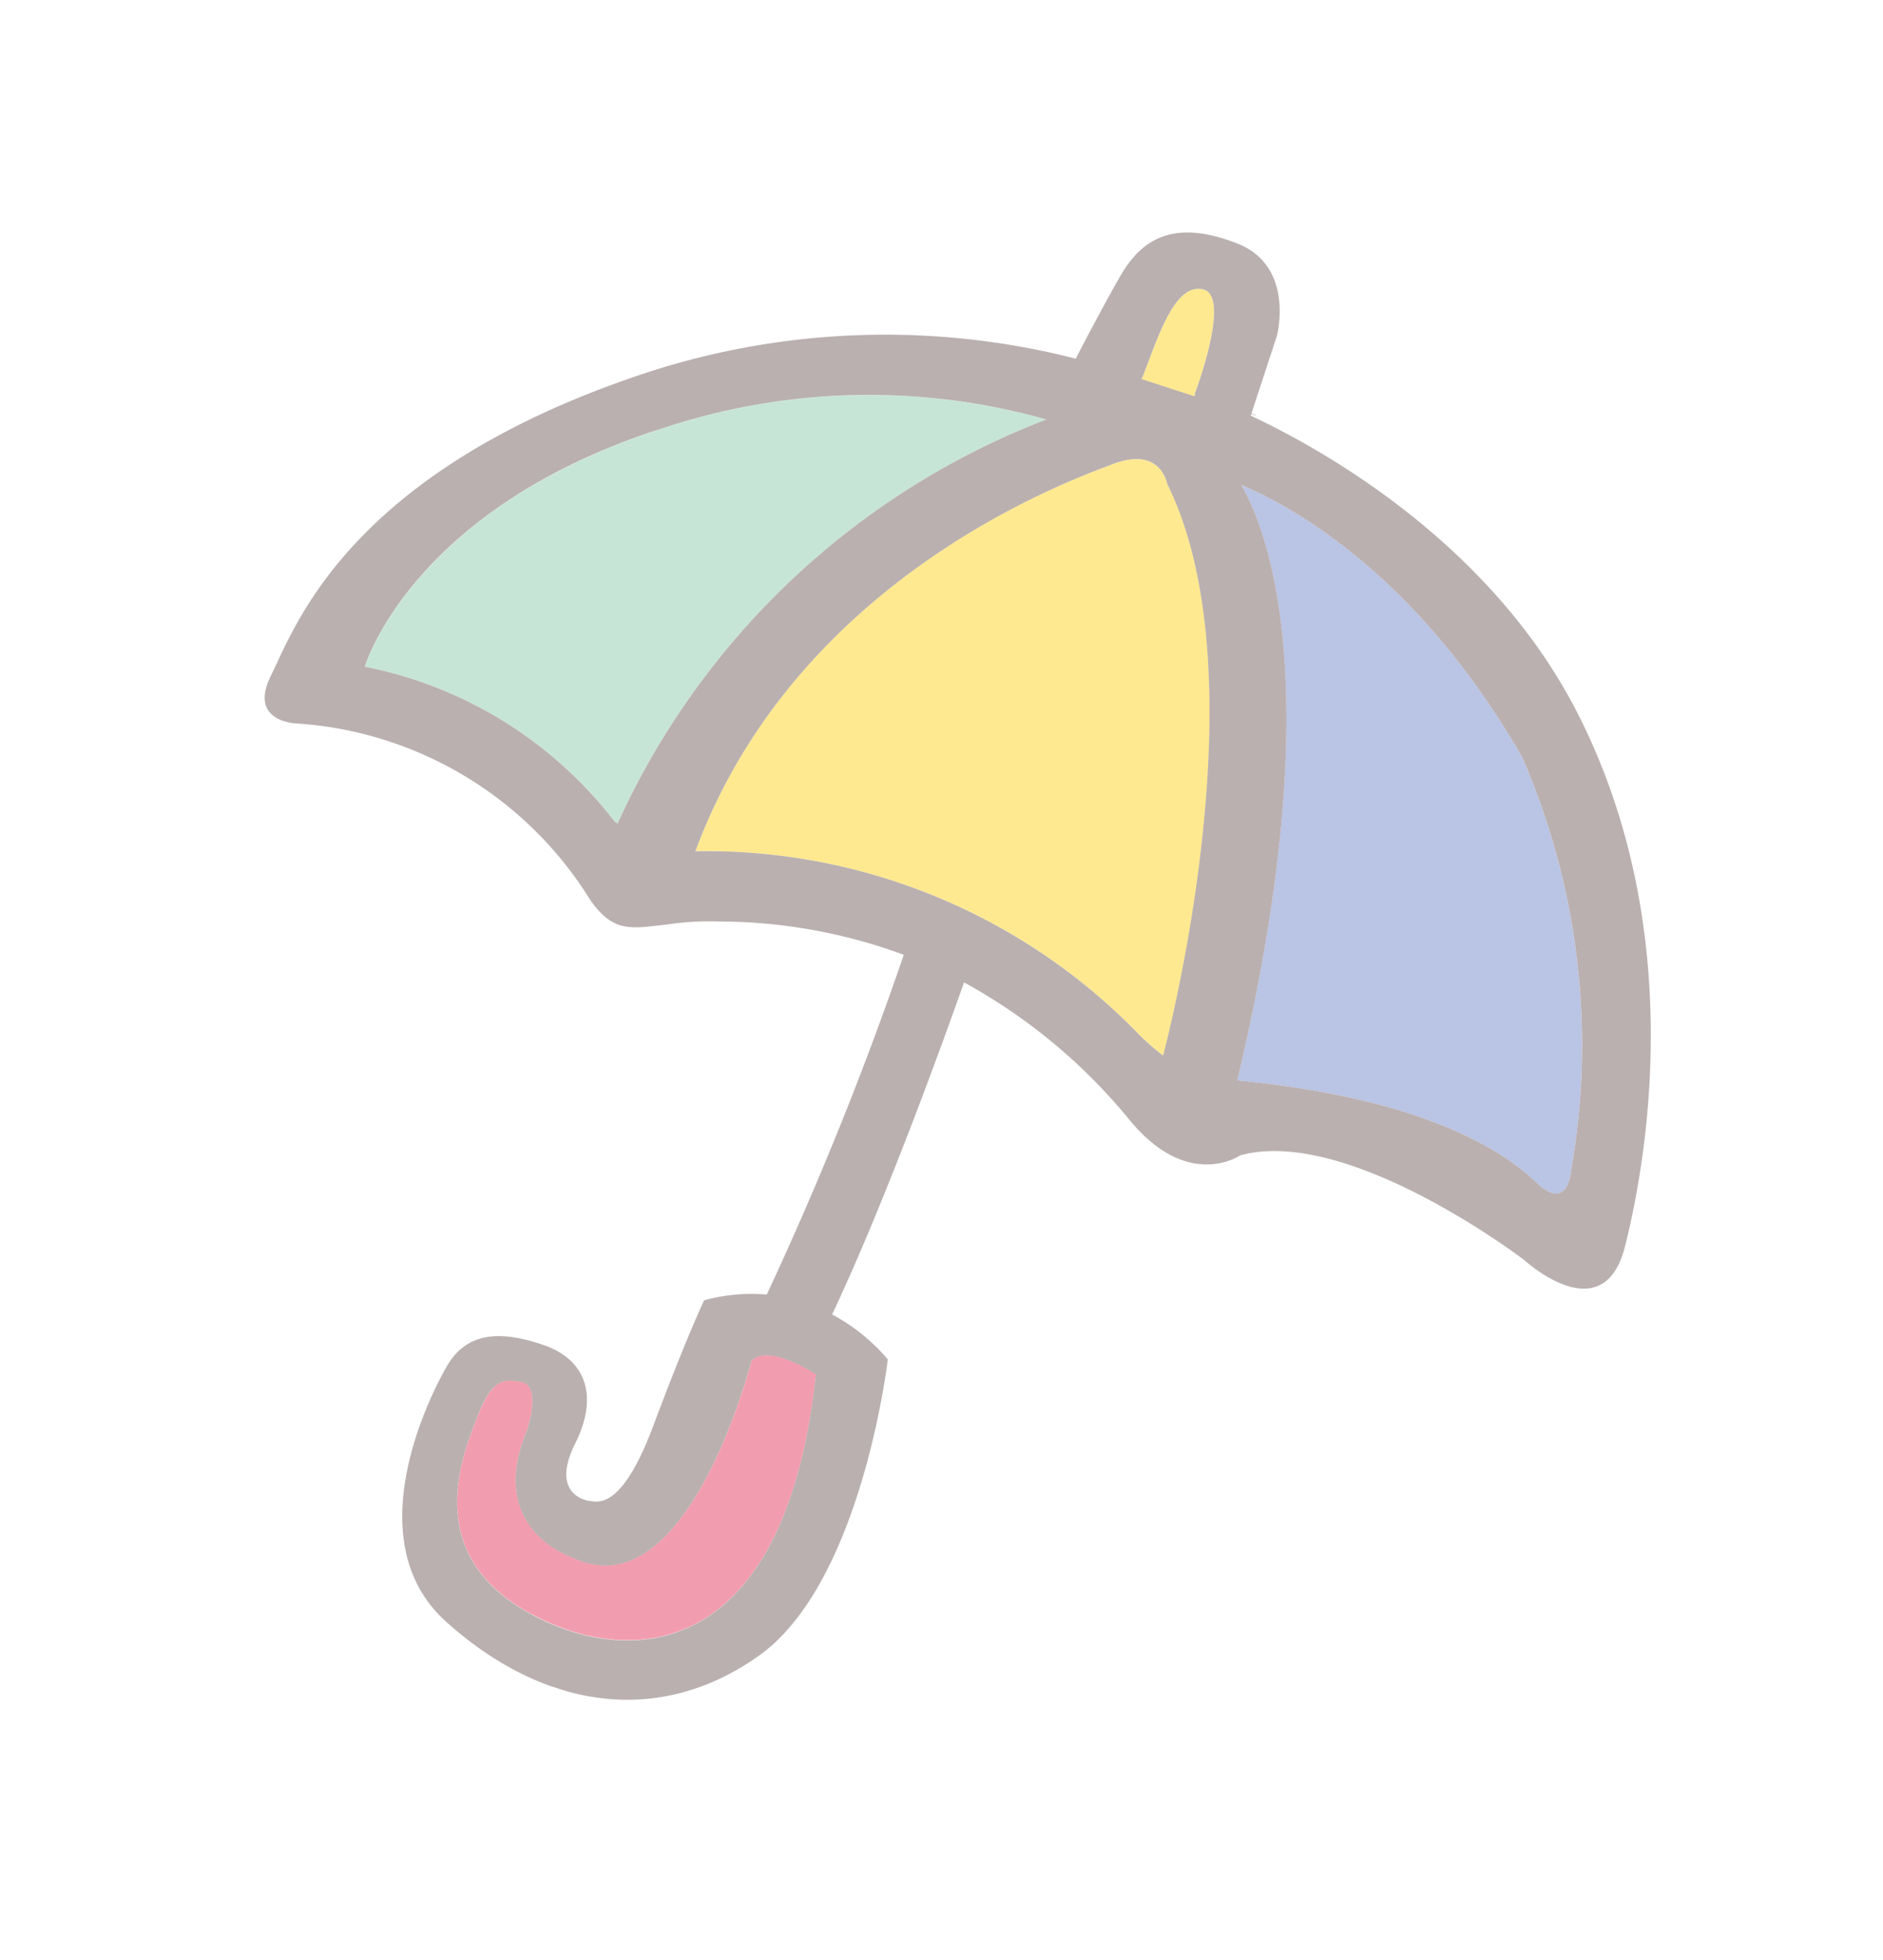 <svg xmlns="http://www.w3.org/2000/svg" xmlns:xlink="http://www.w3.org/1999/xlink" width="56.106" height="58.377" viewBox="0 0 56.106 58.377">
  <defs>
    <clipPath id="clip-path">
      <rect id="Rectangle_2997" data-name="Rectangle 2997" width="43.659" height="47.196" fill="none"/>
    </clipPath>
  </defs>
  <g id="Group_7959" data-name="Group 7959" transform="matrix(0.951, 0.309, -0.309, 0.951, 14.584, 0)">
    <g id="Group_7958" data-name="Group 7958" transform="translate(0 0)" clip-path="url(#clip-path)">
      <path id="Path_14120" data-name="Path 14120" d="M45.153,27.431l.016-.01c5.558-1.231,8.23-.419,9.413.146s.856-.681.856-.681a21.491,21.491,0,0,0-5.18-11.232c-4.575-4.145-8.7-4.978-10.48-5.137,1.093.968,4.4,4.853,5.374,16.914" transform="translate(-14.015 -3.705)" fill="#bac4e4"/>
      <path id="Path_14121" data-name="Path 14121" d="M26.838,55.6s.51,7.775-3.3,7.2c0,0-2.687,0-2.421-3.182,0,0,.023-1.38-.589-1.315s-.885.25-.946,1.45-.328,4.385,3.377,5.043c3.422.609,7.573-1.157,5.833-9.423,0,0-1.661-.464-1.953.224" transform="translate(-6.889 -19.457)" fill="#f29daf"/>
      <path id="Path_14122" data-name="Path 14122" d="M35.56,5.526s.147-3.074-.718-3.017S34,4.23,33.928,5.5a.536.536,0,0,1-.021.123c.664,0,1.216,0,1.67,0-.01-.054-.017-.091-.017-.091" transform="translate(-11.946 -0.884)" fill="#ffe990"/>
      <path id="Path_14123" data-name="Path 14123" d="M21.106,26.02a17.941,17.941,0,0,1,14.276,1.112,6.7,6.7,0,0,0,.867.369c-.109-1.733-.925-11.921-5.146-16.23,0,0-.526-1.015-1.705-.081s-7.939,6.2-8.292,14.829" transform="translate(-7.436 -3.803)" fill="#ffe990"/>
      <path id="Path_14124" data-name="Path 14124" d="M12.534,25.794l.095.029A23.156,23.156,0,0,1,21.061,10.43a19.476,19.476,0,0,0-10.887,3.853c-6.292,4.575-6.146,9.425-6.146,9.425a12.436,12.436,0,0,1,8.507,2.086" transform="translate(-1.419 -3.674)" fill="#c7e5d7"/>
      <path id="Path_14125" data-name="Path 14125" d="M1.2,22.267a11.141,11.141,0,0,1,9.928,2.288c.967.734,1.409.454,2.437-.014A8.216,8.216,0,0,1,14.952,24a15.954,15.954,0,0,1,5.577-.769,101.656,101.656,0,0,1-.756,10.886,5.316,5.316,0,0,0-1.722.739s-.166,1.286-.284,4-.873,2.686-1.112,2.736-1.175.061-.94-1.49-.456-2.47-1.779-2.5-2.313.3-2.566,1.48c0,0-1.31,5.656,2.343,7.261,3.621,1.6,7.022.962,9.165-1.929,2.244-3.027.922-9.575.922-9.575a5.633,5.633,0,0,0-1.992-.76c.505-3.915.657-9.591.683-10.621a16.729,16.729,0,0,1,5.984,2.39c2.307,1.453,3.433-.034,3.433-.034,2.8-1.841,9.02.352,9.02.352s2.905,1.328,2.724-1.323-1.142-9.581-6.283-14.691C33.311,6.118,27.624,5.04,25.4,4.764V4.716c.255-.005.187-.013,0-.02l.007-2.434S25.289.12,23.431.011c-1.975-.117-2.729.7-3.005,1.967-.2.92-.451,2.424-.51,2.783A22.923,22.923,0,0,0,7.66,9.273C.31,14.761.262,19.589.026,21.14S1.2,22.267,1.2,22.267M16.069,45.345c-3.7-.659-3.436-3.843-3.377-5.043s.335-1.383.946-1.45.589,1.315.589,1.315c-.266,3.184,2.421,3.182,2.421,3.182,3.812.573,3.3-7.2,3.3-7.2.292-.688,1.953-.224,1.953-.224,1.74,8.266-2.411,10.031-5.833,9.423m20.175-33.4a21.485,21.485,0,0,1,5.18,11.232s.325,1.245-.856.681-3.854-1.377-9.413-.146l-.016.01C30.167,11.665,26.857,7.78,25.765,6.812c1.78.159,5.9.992,10.479,5.137M21.982,4.611c.067-1.266.05-2.929.914-2.986s.718,3.017.718,3.017.006.036.017.091c-.453,0-1.006,0-1.67,0a.617.617,0,0,0,.021-.123m-.021,2.776c1.179-.933,1.7.081,1.7.081,4.222,4.309,5.038,14.5,5.146,16.23a6.657,6.657,0,0,1-.867-.369A17.941,17.941,0,0,0,13.67,22.217c.353-8.625,7.119-13.9,8.292-14.83M8.754,10.608A19.476,19.476,0,0,1,19.642,6.755,23.154,23.154,0,0,0,11.21,22.148l-.1-.029a12.437,12.437,0,0,0-8.506-2.086s-.147-4.85,6.145-9.426" transform="translate(0 0)" fill="#bab0b0"/>
    </g>
  </g>
</svg>
